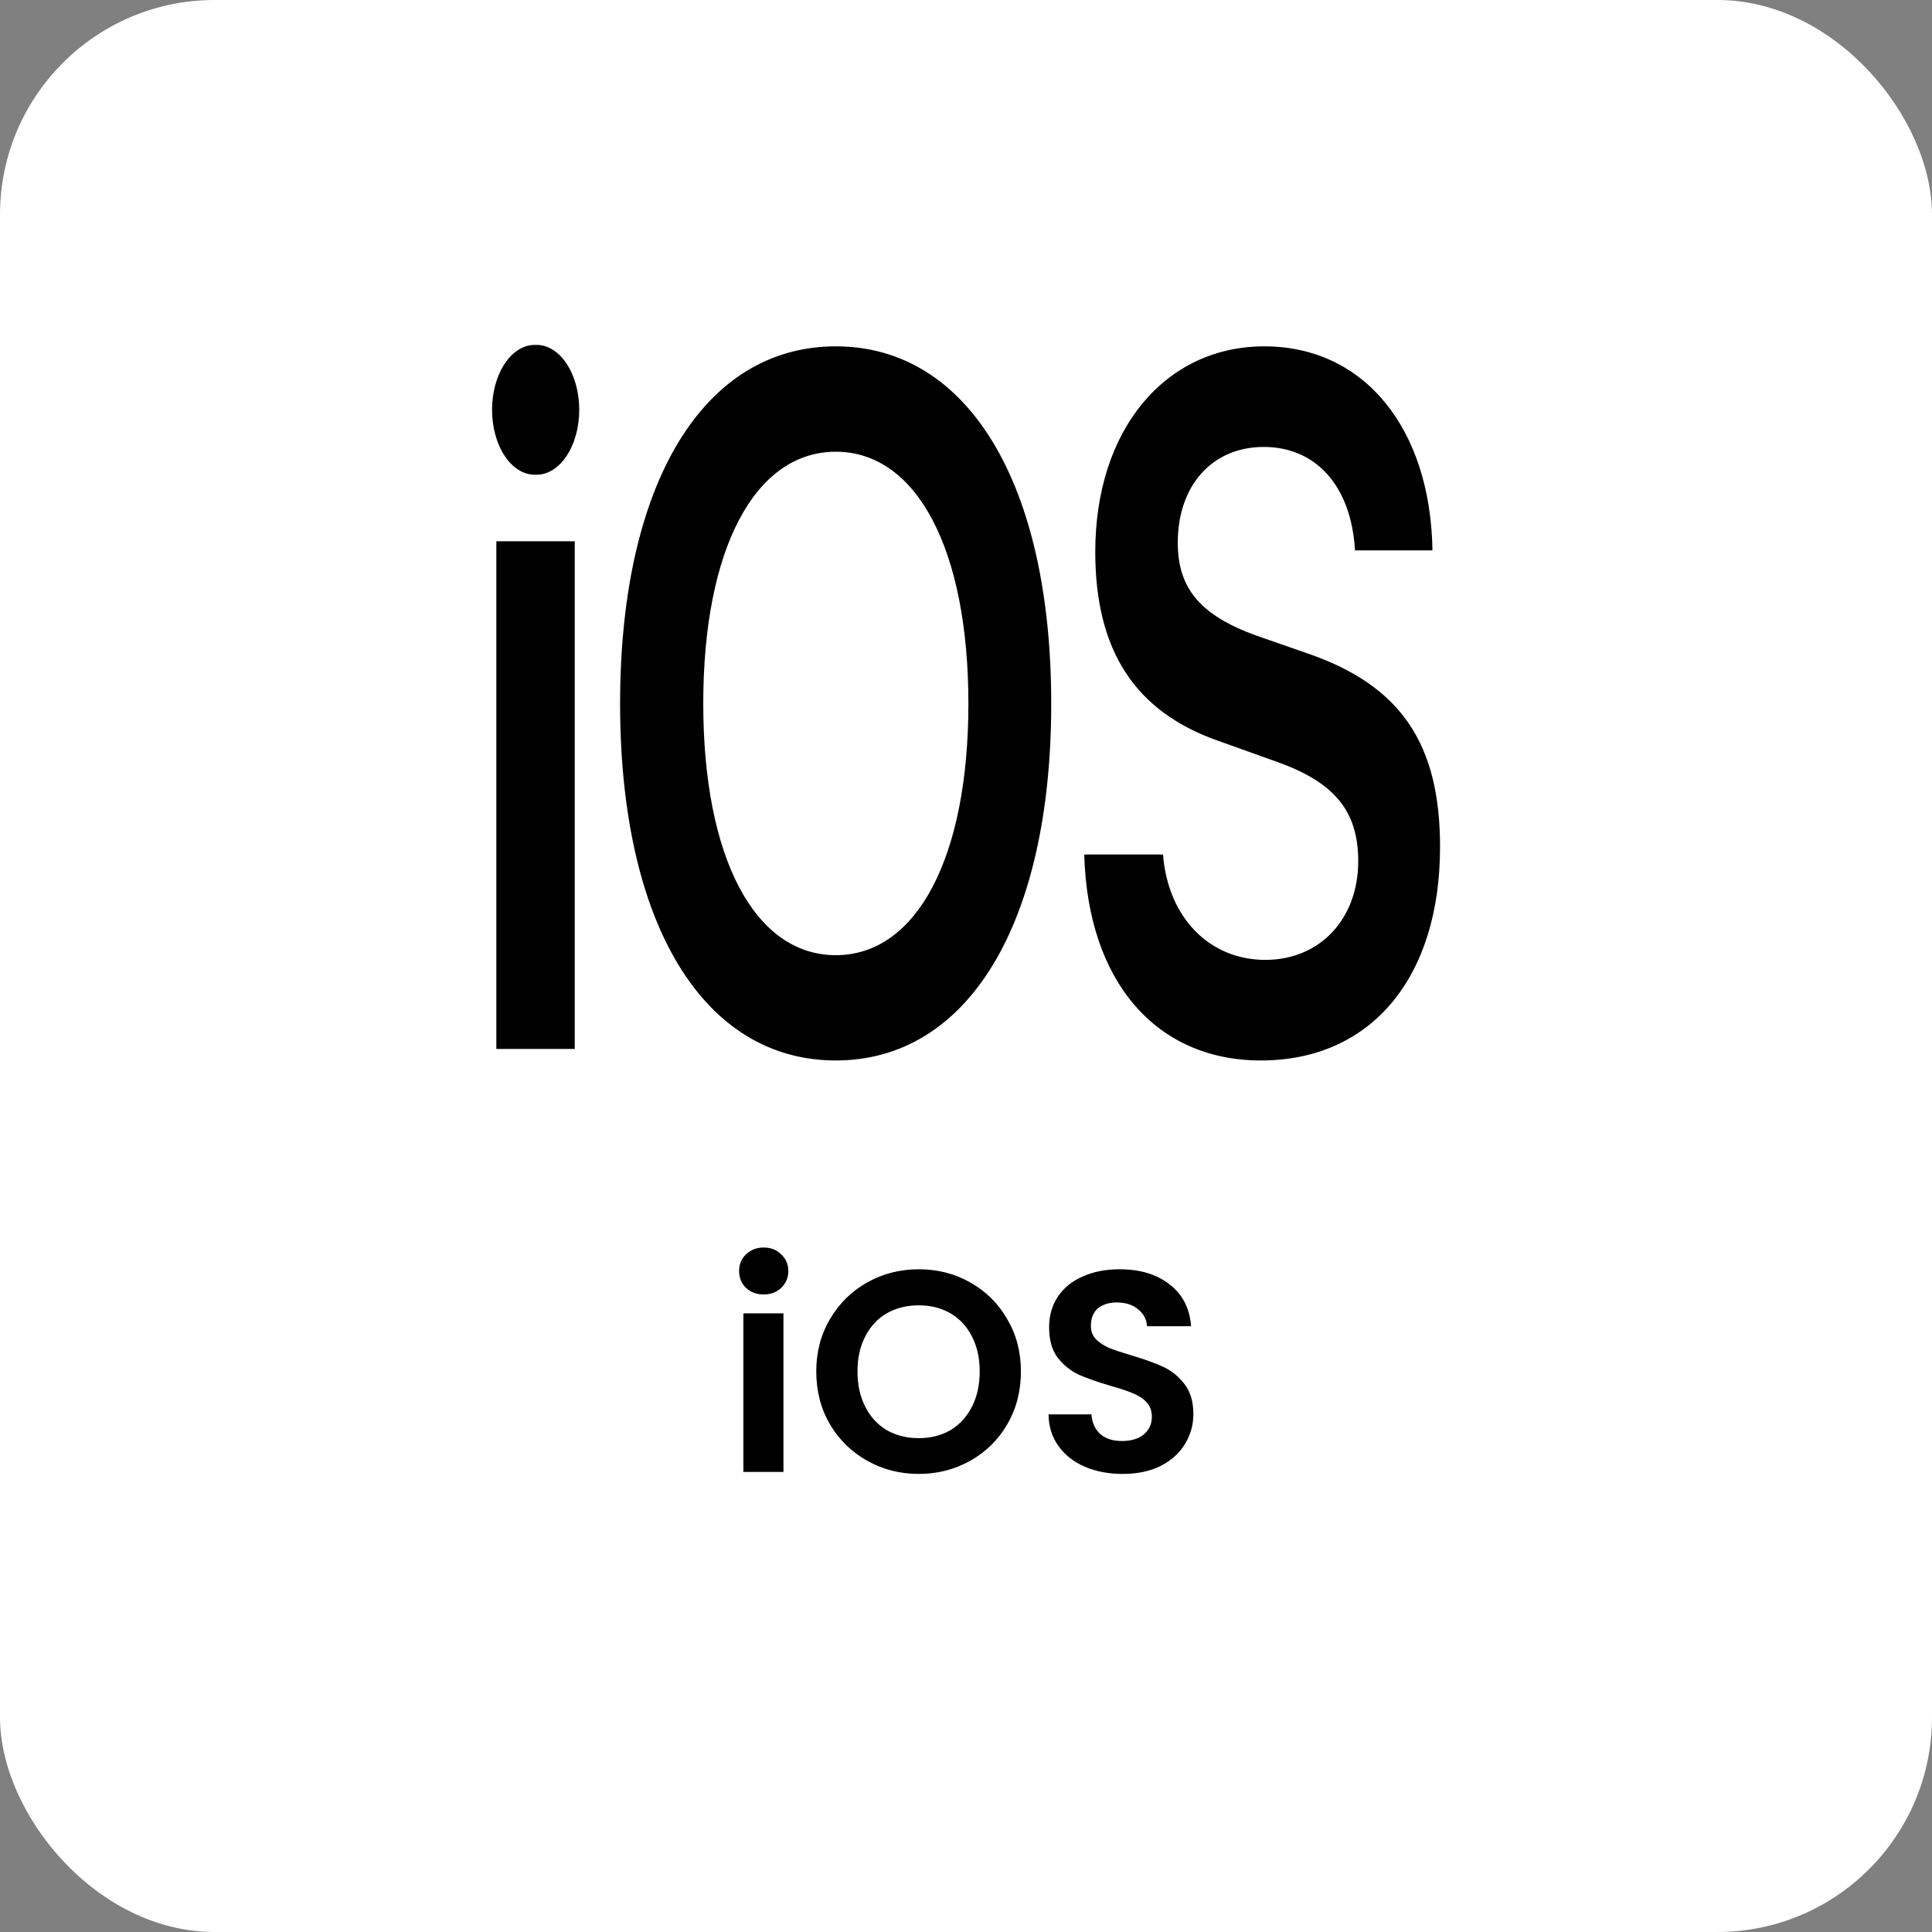 <svg xmlns="http://www.w3.org/2000/svg" width="108" height="108" viewBox="0 0 108 108" fill="none"><rect x="0" y="0" width="108" height="108" fill="#808080" stroke="none"/><rect width="108" height="108" rx="12" fill="white"></rect><g clip-path="url(#clip0_85_21190)"><path d="M27.746 58.638H32.128V30.257H27.746V58.638ZM29.929 26.536C30.248 26.549 30.565 26.466 30.862 26.289C31.159 26.113 31.43 25.848 31.658 25.51C31.887 25.172 32.069 24.767 32.193 24.32C32.316 23.873 32.38 23.393 32.38 22.908C32.38 22.424 32.316 21.943 32.193 21.497C32.069 21.05 31.887 20.645 31.658 20.307C31.43 19.969 31.159 19.704 30.862 19.528C30.565 19.351 30.248 19.267 29.929 19.281C29.613 19.273 29.298 19.361 29.005 19.54C28.711 19.719 28.443 19.985 28.218 20.323C27.992 20.66 27.813 21.063 27.691 21.507C27.569 21.951 27.506 22.427 27.506 22.908C27.506 23.39 27.569 23.866 27.691 24.31C27.813 24.754 27.992 25.157 28.218 25.494C28.443 25.832 28.711 26.098 29.005 26.277C29.298 26.456 29.613 26.544 29.929 26.536ZM46.724 19.361C39.311 19.361 34.664 27.045 34.664 39.334C34.664 51.624 39.311 59.281 46.724 59.281C54.116 59.281 58.764 51.623 58.764 39.334C58.764 27.046 54.114 19.361 46.724 19.361ZM46.724 25.252C51.247 25.252 54.134 30.713 54.134 39.334C54.134 47.928 51.248 53.395 46.724 53.395C42.183 53.395 39.313 47.933 39.313 39.334C39.311 30.713 42.18 25.252 46.724 25.252ZM60.61 47.768C60.804 54.889 64.641 59.281 70.484 59.281C76.628 59.281 80.5 54.675 80.5 47.34C80.5 41.588 78.317 38.344 73.16 36.55L70.238 35.533C67.123 34.408 65.838 32.909 65.838 30.339C65.838 27.126 67.775 24.984 70.644 24.984C73.548 24.984 75.537 27.152 75.746 30.767H80.076C79.972 23.966 76.275 19.361 70.678 19.361C65.151 19.361 61.226 23.993 61.226 30.847C61.226 36.363 63.444 39.79 68.129 41.423L71.42 42.601C74.624 43.752 75.926 45.358 75.926 48.143C75.926 51.356 73.796 53.658 70.734 53.658C67.636 53.658 65.295 51.329 65.013 47.768H60.61Z" fill="black"></path></g><path d="M42.692 72.361C42.298 72.361 41.967 72.239 41.7 71.993C41.444 71.737 41.316 71.423 41.316 71.049C41.316 70.676 41.444 70.367 41.7 70.121C41.967 69.865 42.298 69.737 42.692 69.737C43.087 69.737 43.412 69.865 43.668 70.121C43.935 70.367 44.068 70.676 44.068 71.049C44.068 71.423 43.935 71.737 43.668 71.993C43.412 72.239 43.087 72.361 42.692 72.361ZM43.796 73.417V82.281H41.556V73.417H43.796ZM51.358 82.393C50.313 82.393 49.353 82.148 48.478 81.657C47.604 81.167 46.91 80.489 46.398 79.625C45.886 78.751 45.63 77.764 45.63 76.665C45.63 75.577 45.886 74.601 46.398 73.737C46.91 72.863 47.604 72.18 48.478 71.689C49.353 71.199 50.313 70.953 51.358 70.953C52.414 70.953 53.374 71.199 54.238 71.689C55.113 72.18 55.801 72.863 56.302 73.737C56.814 74.601 57.07 75.577 57.07 76.665C57.07 77.764 56.814 78.751 56.302 79.625C55.801 80.489 55.113 81.167 54.238 81.657C53.364 82.148 52.404 82.393 51.358 82.393ZM51.358 80.393C52.03 80.393 52.622 80.244 53.134 79.945C53.646 79.636 54.046 79.199 54.334 78.633C54.622 78.068 54.766 77.412 54.766 76.665C54.766 75.919 54.622 75.268 54.334 74.713C54.046 74.148 53.646 73.716 53.134 73.417C52.622 73.119 52.03 72.969 51.358 72.969C50.686 72.969 50.089 73.119 49.566 73.417C49.054 73.716 48.654 74.148 48.366 74.713C48.078 75.268 47.934 75.919 47.934 76.665C47.934 77.412 48.078 78.068 48.366 78.633C48.654 79.199 49.054 79.636 49.566 79.945C50.089 80.244 50.686 80.393 51.358 80.393ZM62.758 82.393C61.979 82.393 61.275 82.26 60.646 81.993C60.027 81.727 59.536 81.343 59.174 80.841C58.811 80.34 58.624 79.748 58.614 79.065H61.014C61.046 79.524 61.206 79.887 61.494 80.153C61.792 80.42 62.198 80.553 62.71 80.553C63.232 80.553 63.643 80.431 63.942 80.185C64.24 79.929 64.39 79.599 64.39 79.193C64.39 78.863 64.288 78.591 64.086 78.377C63.883 78.164 63.627 77.999 63.318 77.881C63.019 77.753 62.603 77.615 62.07 77.465C61.344 77.252 60.752 77.044 60.294 76.841C59.846 76.628 59.456 76.313 59.126 75.897C58.806 75.471 58.646 74.905 58.646 74.201C58.646 73.54 58.811 72.964 59.142 72.473C59.472 71.983 59.936 71.609 60.534 71.353C61.131 71.087 61.814 70.953 62.582 70.953C63.734 70.953 64.667 71.236 65.382 71.801C66.107 72.356 66.507 73.135 66.582 74.137H64.118C64.096 73.753 63.931 73.439 63.622 73.193C63.323 72.937 62.923 72.809 62.422 72.809C61.984 72.809 61.632 72.921 61.366 73.145C61.11 73.369 60.982 73.695 60.982 74.121C60.982 74.42 61.078 74.671 61.27 74.873C61.472 75.065 61.718 75.225 62.006 75.353C62.304 75.471 62.72 75.609 63.254 75.769C63.979 75.983 64.571 76.196 65.03 76.409C65.488 76.623 65.883 76.943 66.214 77.369C66.544 77.796 66.71 78.356 66.71 79.049C66.71 79.647 66.555 80.201 66.246 80.713C65.936 81.225 65.483 81.636 64.886 81.945C64.288 82.244 63.579 82.393 62.758 82.393Z" fill="black"></path><defs><clipPath id="clip0_85_21190"><rect width="53" height="40" fill="white" transform="translate(27.5 19.281)"></rect></clipPath></defs></svg>
